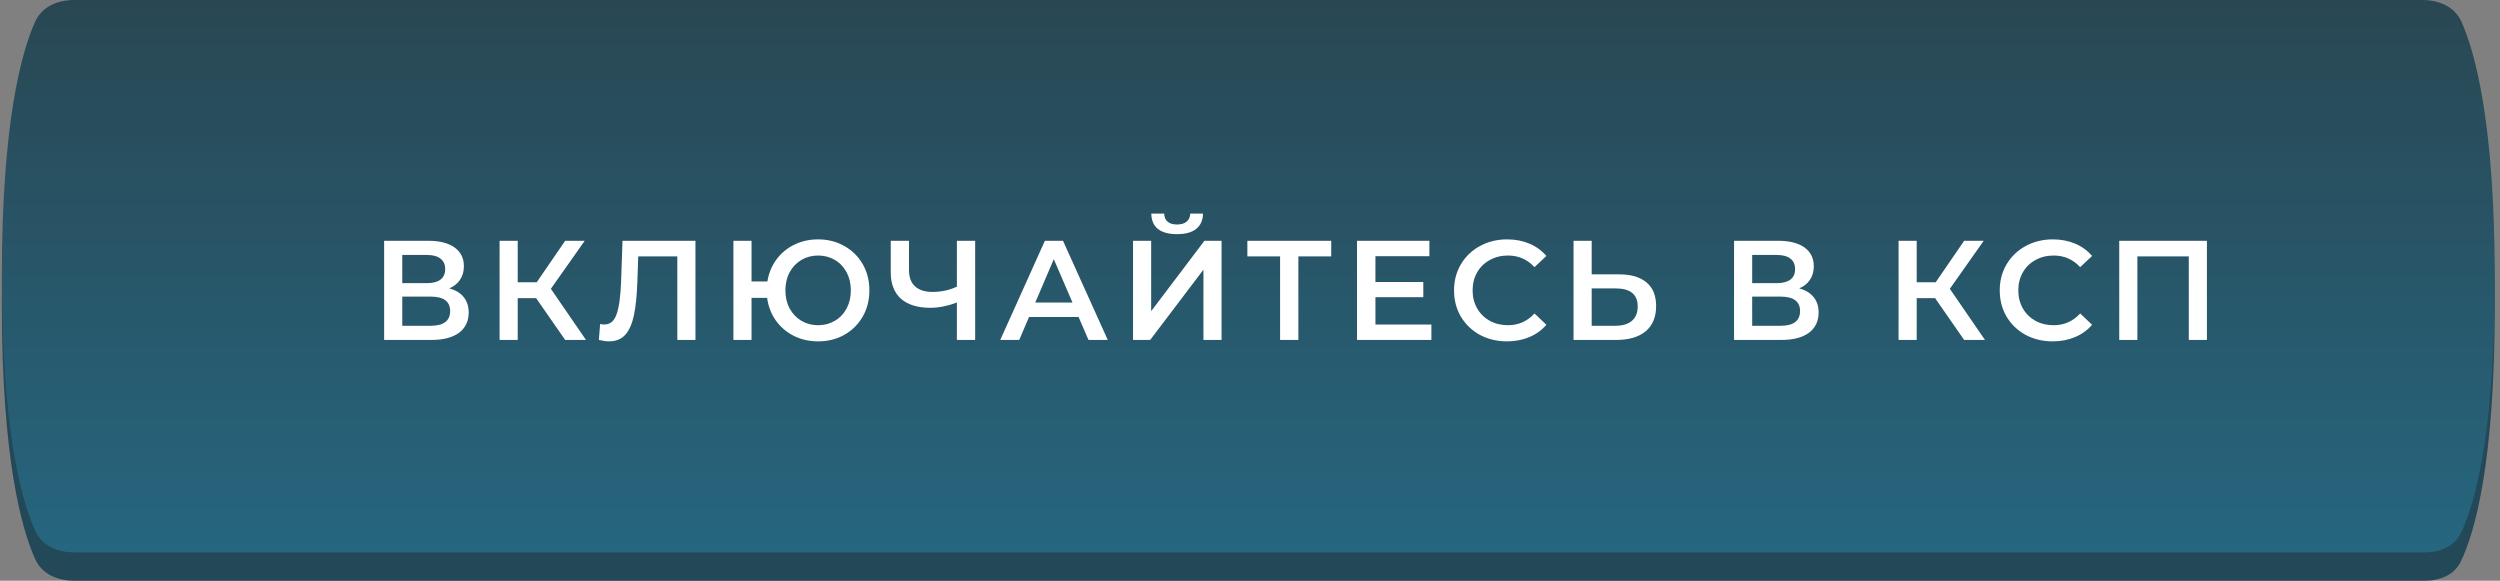 <?xml version="1.0" encoding="UTF-8"?> <svg xmlns="http://www.w3.org/2000/svg" width="353" height="82" viewBox="0 0 353 82" fill="none"><rect x="0" y="0" width="353" height="82" fill="#808080" stroke="none"/> <path d="M4.954 7.076C5.915 4.931 8.137 4 10.487 4H342.032C344.383 4 346.603 4.932 347.561 7.079C349.507 11.443 352.26 21.474 352.26 43.307C352.26 65.41 349.439 75.154 347.489 79.249C346.563 81.195 344.508 82 342.353 82H10.487C8.137 82 5.915 81.069 4.954 78.924C3.008 74.579 0.26 64.617 0.26 43C0.26 21.383 3.008 11.421 4.954 7.076Z" fill="#234857"></path> <path d="M4.954 3.076C5.915 0.931 8.137 0 10.487 0H342.032C344.383 0 346.603 0.932 347.561 3.079C349.507 7.443 352.26 17.474 352.26 39.307C352.26 61.41 349.439 71.154 347.489 75.249C346.563 77.195 344.508 78 342.353 78H10.487C8.137 78 5.915 77.069 4.954 74.924C3.008 70.579 0.26 60.617 0.26 39C0.26 17.383 3.008 7.421 4.954 3.076Z" fill="url(#paint0_linear_821_590)"></path> <path d="M63.44 40.72C64.333 40.96 65.013 41.373 65.48 41.96C65.946 42.533 66.18 43.253 66.18 44.12C66.18 45.347 65.726 46.3 64.82 46.98C63.913 47.66 62.6 48 60.88 48H54.24V34H60.5C62.073 34 63.3 34.313 64.18 34.94C65.06 35.567 65.5 36.453 65.5 37.6C65.5 38.333 65.32 38.967 64.96 39.5C64.613 40.033 64.106 40.44 63.44 40.72ZM56.8 39.98H60.28C61.12 39.98 61.76 39.813 62.2 39.48C62.64 39.147 62.86 38.653 62.86 38C62.86 37.347 62.64 36.853 62.2 36.52C61.76 36.173 61.12 36 60.28 36H56.8V39.98ZM60.8 46C62.64 46 63.56 45.307 63.56 43.92C63.56 42.56 62.64 41.88 60.8 41.88H56.8V46H60.8ZM75.702 42.1H73.102V48H70.542V34H73.102V39.86H75.782L79.802 34H82.562L77.782 40.78L82.742 48H79.802L75.702 42.1ZM98.198 34V48H95.638V36.2H90.118L89.999 39.7C89.932 41.66 89.772 43.253 89.519 44.48C89.265 45.693 88.859 46.62 88.299 47.26C87.739 47.887 86.965 48.2 85.978 48.2C85.632 48.2 85.159 48.133 84.558 48L84.739 45.74C84.912 45.793 85.112 45.82 85.338 45.82C86.152 45.82 86.725 45.34 87.058 44.38C87.405 43.407 87.618 41.88 87.698 39.8L87.898 34H98.198ZM115.517 33.8C116.89 33.8 118.124 34.113 119.217 34.74C120.324 35.353 121.19 36.207 121.817 37.3C122.444 38.393 122.757 39.627 122.757 41C122.757 42.373 122.444 43.607 121.817 44.7C121.19 45.793 120.324 46.653 119.217 47.28C118.124 47.893 116.89 48.2 115.517 48.2C114.264 48.2 113.117 47.94 112.077 47.42C111.05 46.9 110.204 46.173 109.537 45.24C108.884 44.307 108.477 43.247 108.317 42.06H106.117V48H103.557V34H106.117V39.74H108.357C108.544 38.58 108.964 37.553 109.617 36.66C110.284 35.753 111.124 35.053 112.137 34.56C113.164 34.053 114.29 33.8 115.517 33.8ZM115.517 45.92C116.384 45.92 117.17 45.713 117.877 45.3C118.584 44.887 119.137 44.307 119.537 43.56C119.937 42.813 120.137 41.96 120.137 41C120.137 40.04 119.937 39.187 119.537 38.44C119.137 37.693 118.584 37.113 117.877 36.7C117.17 36.287 116.384 36.08 115.517 36.08C114.65 36.08 113.864 36.287 113.157 36.7C112.464 37.113 111.91 37.693 111.497 38.44C111.097 39.187 110.897 40.04 110.897 41C110.897 41.96 111.097 42.813 111.497 43.56C111.91 44.307 112.464 44.887 113.157 45.3C113.864 45.713 114.65 45.92 115.517 45.92ZM137.693 34V48H135.113V42.72C133.793 43.213 132.54 43.46 131.353 43.46C129.566 43.46 128.186 43.033 127.213 42.18C126.253 41.313 125.773 40.073 125.773 38.46V34H128.353V38.18C128.353 39.167 128.64 39.92 129.213 40.44C129.786 40.96 130.606 41.22 131.673 41.22C132.886 41.22 134.033 40.973 135.113 40.48V34H137.693ZM152.297 44.76H145.297L143.917 48H141.237L147.537 34H150.097L156.417 48H153.697L152.297 44.76ZM151.437 42.72L148.797 36.6L146.177 42.72H151.437ZM159.984 34H162.544V43.94L170.064 34H172.484V48H169.924V38.08L162.404 48H159.984V34ZM166.204 33.06C165.004 33.06 164.097 32.813 163.484 32.32C162.884 31.827 162.577 31.107 162.564 30.16H164.384C164.397 30.653 164.557 31.033 164.864 31.3C165.17 31.567 165.617 31.7 166.204 31.7C166.777 31.7 167.224 31.567 167.544 31.3C167.877 31.033 168.05 30.653 168.064 30.16H169.864C169.85 31.093 169.53 31.813 168.904 32.32C168.29 32.813 167.39 33.06 166.204 33.06ZM187.969 36.2H183.329V48H180.749V36.2H176.129V34H187.969V36.2ZM202.111 45.82V48H191.611V34H201.831V36.18H194.211V39.82H200.971V41.96H194.211V45.82H202.111ZM212.791 48.2C211.378 48.2 210.098 47.893 208.951 47.28C207.818 46.653 206.924 45.793 206.271 44.7C205.631 43.607 205.311 42.373 205.311 41C205.311 39.627 205.638 38.393 206.291 37.3C206.944 36.207 207.838 35.353 208.971 34.74C210.118 34.113 211.398 33.8 212.811 33.8C213.958 33.8 215.004 34 215.951 34.4C216.898 34.8 217.698 35.38 218.351 36.14L216.671 37.72C215.658 36.627 214.411 36.08 212.931 36.08C211.971 36.08 211.111 36.293 210.351 36.72C209.591 37.133 208.998 37.713 208.571 38.46C208.144 39.207 207.931 40.053 207.931 41C207.931 41.947 208.144 42.793 208.571 43.54C208.998 44.287 209.591 44.873 210.351 45.3C211.111 45.713 211.971 45.92 212.931 45.92C214.411 45.92 215.658 45.367 216.671 44.26L218.351 45.86C217.698 46.62 216.891 47.2 215.931 47.6C214.984 48 213.938 48.2 212.791 48.2ZM228.625 38.74C230.305 38.74 231.592 39.12 232.485 39.88C233.392 40.627 233.845 41.74 233.845 43.22C233.845 44.767 233.352 45.953 232.365 46.78C231.378 47.593 229.992 48 228.205 48H222.185V34H224.745V38.74H228.625ZM228.085 46C229.098 46 229.878 45.767 230.425 45.3C230.972 44.833 231.245 44.153 231.245 43.26C231.245 41.567 230.192 40.72 228.085 40.72H224.745V46H228.085ZM254.048 40.72C254.942 40.96 255.622 41.373 256.088 41.96C256.555 42.533 256.788 43.253 256.788 44.12C256.788 45.347 256.335 46.3 255.428 46.98C254.522 47.66 253.208 48 251.488 48H244.848V34H251.108C252.682 34 253.908 34.313 254.788 34.94C255.668 35.567 256.108 36.453 256.108 37.6C256.108 38.333 255.928 38.967 255.568 39.5C255.222 40.033 254.715 40.44 254.048 40.72ZM247.408 39.98H250.888C251.728 39.98 252.368 39.813 252.808 39.48C253.248 39.147 253.468 38.653 253.468 38C253.468 37.347 253.248 36.853 252.808 36.52C252.368 36.173 251.728 36 250.888 36H247.408V39.98ZM251.408 46C253.248 46 254.168 45.307 254.168 43.92C254.168 42.56 253.248 41.88 251.408 41.88H247.408V46H251.408ZM273.238 42.1H270.638V48H268.078V34H270.638V39.86H273.318L277.338 34H280.098L275.318 40.78L280.278 48H277.338L273.238 42.1ZM289.843 48.2C288.43 48.2 287.15 47.893 286.003 47.28C284.87 46.653 283.977 45.793 283.323 44.7C282.683 43.607 282.363 42.373 282.363 41C282.363 39.627 282.69 38.393 283.343 37.3C283.997 36.207 284.89 35.353 286.023 34.74C287.17 34.113 288.45 33.8 289.863 33.8C291.01 33.8 292.057 34 293.003 34.4C293.95 34.8 294.75 35.38 295.403 36.14L293.723 37.72C292.71 36.627 291.463 36.08 289.983 36.08C289.023 36.08 288.163 36.293 287.403 36.72C286.643 37.133 286.05 37.713 285.623 38.46C285.197 39.207 284.983 40.053 284.983 41C284.983 41.947 285.197 42.793 285.623 43.54C286.05 44.287 286.643 44.873 287.403 45.3C288.163 45.713 289.023 45.92 289.983 45.92C291.463 45.92 292.71 45.367 293.723 44.26L295.403 45.86C294.75 46.62 293.943 47.2 292.983 47.6C292.037 48 290.99 48.2 289.843 48.2ZM311.617 34V48H309.057V36.2H301.797V48H299.237V34H311.617Z" fill="white"></path> <defs> <linearGradient id="paint0_linear_821_590" x1="176.26" y1="0" x2="176.26" y2="78" gradientUnits="userSpaceOnUse"> <stop stop-color="#294753"></stop> <stop offset="1" stop-color="#26667F"></stop> </linearGradient> </defs> </svg> 